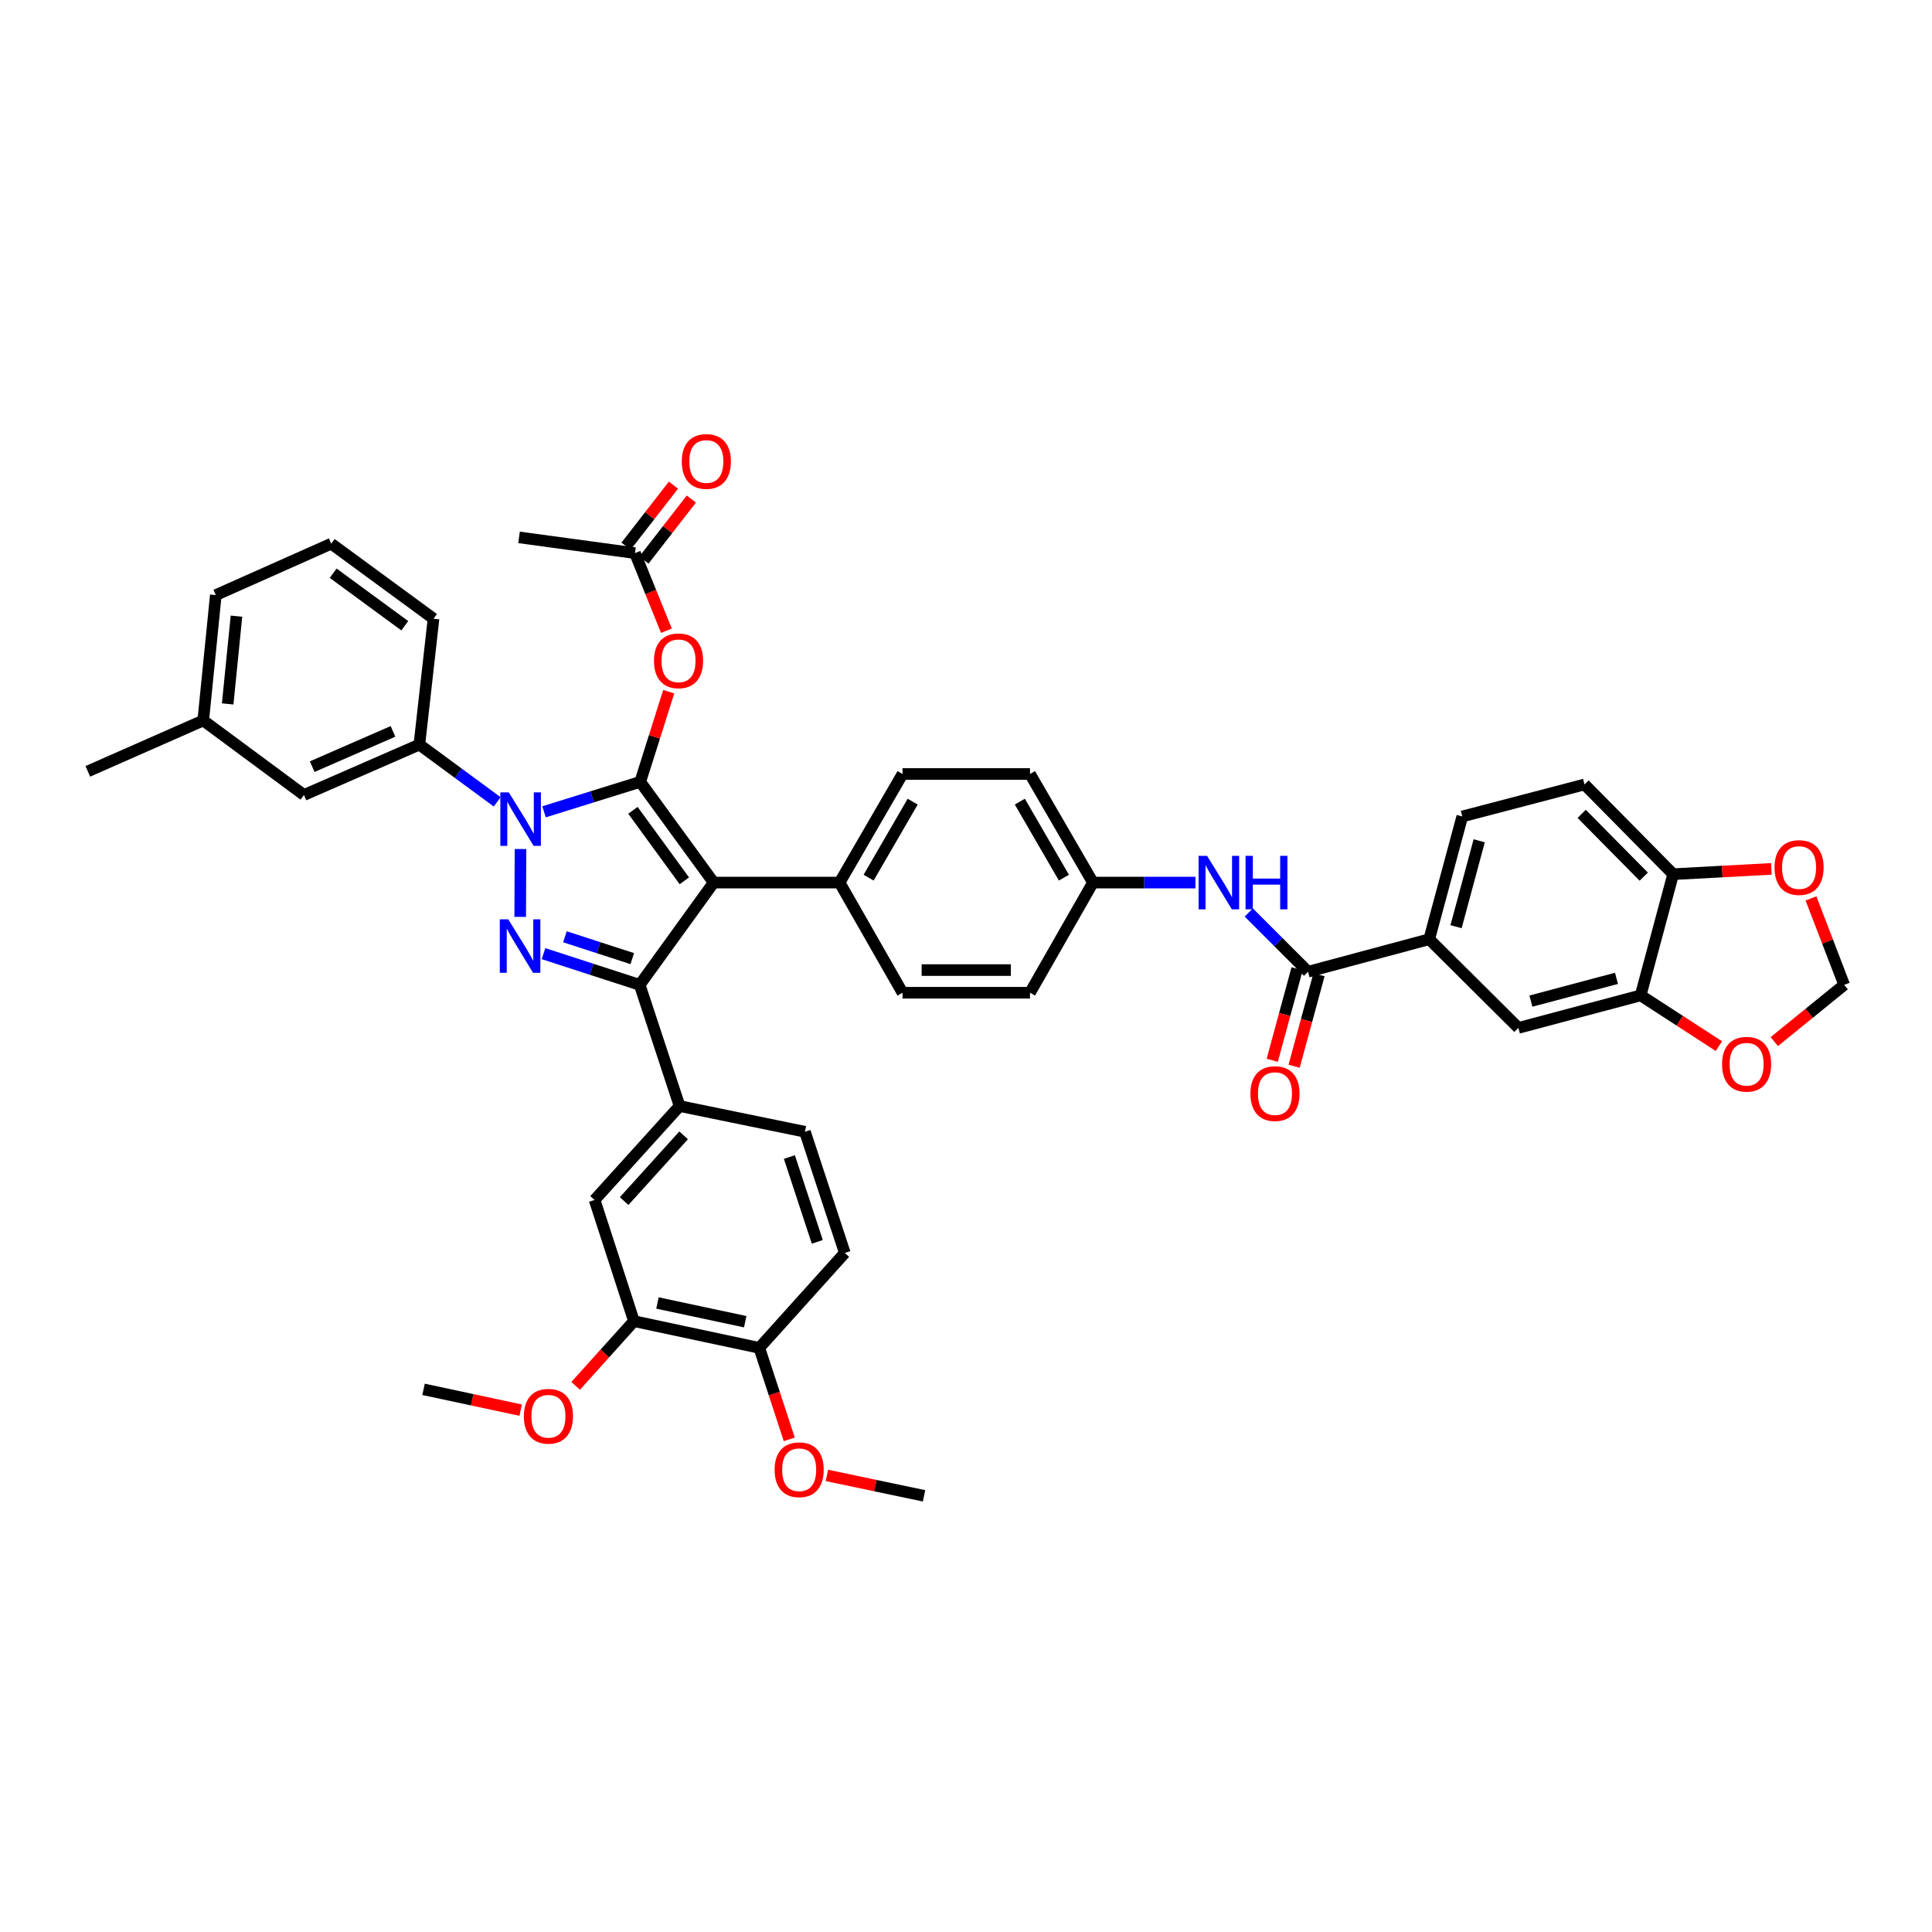 <?xml version='1.0' encoding='iso-8859-1'?>
<svg version='1.1' baseProfile='full'
              xmlns='http://www.w3.org/2000/svg'
                      xmlns:rdkit='http://www.rdkit.org/xml'
                      xmlns:xlink='http://www.w3.org/1999/xlink'
                  xml:space='preserve'
width='1000px' height='1000px' viewBox='0 0 1000 1000'>
<!-- END OF HEADER -->
<rect style='opacity:1.0;fill:#FFFFFF;stroke:none' width='1000' height='1000' x='0' y='0'> </rect>
<path class='bond-0' d='M 331.379,404.689 L 369.39,456.821' style='fill:none;fill-rule:evenodd;stroke:#000000;stroke-width:6px;stroke-linecap:butt;stroke-linejoin:miter;stroke-opacity:1' />
<path class='bond-0' d='M 327.603,419.419 L 354.21,455.912' style='fill:none;fill-rule:evenodd;stroke:#000000;stroke-width:6px;stroke-linecap:butt;stroke-linejoin:miter;stroke-opacity:1' />
<path class='bond-1' d='M 331.379,404.689 L 306.485,412.44' style='fill:none;fill-rule:evenodd;stroke:#000000;stroke-width:6px;stroke-linecap:butt;stroke-linejoin:miter;stroke-opacity:1' />
<path class='bond-1' d='M 306.485,412.44 L 281.591,420.191' style='fill:none;fill-rule:evenodd;stroke:#0000FF;stroke-width:6px;stroke-linecap:butt;stroke-linejoin:miter;stroke-opacity:1' />
<path class='bond-4' d='M 331.379,404.689 L 338.753,381.361' style='fill:none;fill-rule:evenodd;stroke:#000000;stroke-width:6px;stroke-linecap:butt;stroke-linejoin:miter;stroke-opacity:1' />
<path class='bond-4' d='M 338.753,381.361 L 346.128,358.033' style='fill:none;fill-rule:evenodd;stroke:#FF0000;stroke-width:6px;stroke-linecap:butt;stroke-linejoin:miter;stroke-opacity:1' />
<path class='bond-3' d='M 369.39,456.821 L 331.105,509.761' style='fill:none;fill-rule:evenodd;stroke:#000000;stroke-width:6px;stroke-linecap:butt;stroke-linejoin:miter;stroke-opacity:1' />
<path class='bond-9' d='M 369.39,456.821 L 434.561,456.821' style='fill:none;fill-rule:evenodd;stroke:#000000;stroke-width:6px;stroke-linecap:butt;stroke-linejoin:miter;stroke-opacity:1' />
<path class='bond-2' d='M 269.406,439.448 L 269.256,474.58' style='fill:none;fill-rule:evenodd;stroke:#0000FF;stroke-width:6px;stroke-linecap:butt;stroke-linejoin:miter;stroke-opacity:1' />
<path class='bond-7' d='M 257.347,415.043 L 237.204,400.222' style='fill:none;fill-rule:evenodd;stroke:#0000FF;stroke-width:6px;stroke-linecap:butt;stroke-linejoin:miter;stroke-opacity:1' />
<path class='bond-7' d='M 237.204,400.222 L 217.06,385.4' style='fill:none;fill-rule:evenodd;stroke:#000000;stroke-width:6px;stroke-linecap:butt;stroke-linejoin:miter;stroke-opacity:1' />
<path class='bond-43' d='M 281.317,493.61 L 306.211,501.686' style='fill:none;fill-rule:evenodd;stroke:#0000FF;stroke-width:6px;stroke-linecap:butt;stroke-linejoin:miter;stroke-opacity:1' />
<path class='bond-43' d='M 306.211,501.686 L 331.105,509.761' style='fill:none;fill-rule:evenodd;stroke:#000000;stroke-width:6px;stroke-linecap:butt;stroke-linejoin:miter;stroke-opacity:1' />
<path class='bond-43' d='M 292.405,484.875 L 309.831,490.528' style='fill:none;fill-rule:evenodd;stroke:#0000FF;stroke-width:6px;stroke-linecap:butt;stroke-linejoin:miter;stroke-opacity:1' />
<path class='bond-43' d='M 309.831,490.528 L 327.256,496.181' style='fill:none;fill-rule:evenodd;stroke:#000000;stroke-width:6px;stroke-linecap:butt;stroke-linejoin:miter;stroke-opacity:1' />
<path class='bond-5' d='M 331.105,509.761 L 351.75,572.489' style='fill:none;fill-rule:evenodd;stroke:#000000;stroke-width:6px;stroke-linecap:butt;stroke-linejoin:miter;stroke-opacity:1' />
<path class='bond-14' d='M 344.931,326.462 L 336.796,306.38' style='fill:none;fill-rule:evenodd;stroke:#FF0000;stroke-width:6px;stroke-linecap:butt;stroke-linejoin:miter;stroke-opacity:1' />
<path class='bond-14' d='M 336.796,306.38 L 328.662,286.297' style='fill:none;fill-rule:evenodd;stroke:#000000;stroke-width:6px;stroke-linecap:butt;stroke-linejoin:miter;stroke-opacity:1' />
<path class='bond-12' d='M 351.75,572.489 L 307.757,621.095' style='fill:none;fill-rule:evenodd;stroke:#000000;stroke-width:6px;stroke-linecap:butt;stroke-linejoin:miter;stroke-opacity:1' />
<path class='bond-12' d='M 353.847,587.651 L 323.052,621.675' style='fill:none;fill-rule:evenodd;stroke:#000000;stroke-width:6px;stroke-linecap:butt;stroke-linejoin:miter;stroke-opacity:1' />
<path class='bond-23' d='M 351.75,572.489 L 416.634,585.802' style='fill:none;fill-rule:evenodd;stroke:#000000;stroke-width:6px;stroke-linecap:butt;stroke-linejoin:miter;stroke-opacity:1' />
<path class='bond-6' d='M 677.047,502.971 L 661.704,487.632' style='fill:none;fill-rule:evenodd;stroke:#000000;stroke-width:6px;stroke-linecap:butt;stroke-linejoin:miter;stroke-opacity:1' />
<path class='bond-6' d='M 661.704,487.632 L 646.361,472.294' style='fill:none;fill-rule:evenodd;stroke:#0000FF;stroke-width:6px;stroke-linecap:butt;stroke-linejoin:miter;stroke-opacity:1' />
<path class='bond-8' d='M 677.047,502.971 L 739.762,486.139' style='fill:none;fill-rule:evenodd;stroke:#000000;stroke-width:6px;stroke-linecap:butt;stroke-linejoin:miter;stroke-opacity:1' />
<path class='bond-22' d='M 671.387,501.433 L 664.951,525.119' style='fill:none;fill-rule:evenodd;stroke:#000000;stroke-width:6px;stroke-linecap:butt;stroke-linejoin:miter;stroke-opacity:1' />
<path class='bond-22' d='M 664.951,525.119 L 658.515,548.805' style='fill:none;fill-rule:evenodd;stroke:#FF0000;stroke-width:6px;stroke-linecap:butt;stroke-linejoin:miter;stroke-opacity:1' />
<path class='bond-22' d='M 682.706,504.508 L 676.27,528.194' style='fill:none;fill-rule:evenodd;stroke:#000000;stroke-width:6px;stroke-linecap:butt;stroke-linejoin:miter;stroke-opacity:1' />
<path class='bond-22' d='M 676.27,528.194 L 669.834,551.88' style='fill:none;fill-rule:evenodd;stroke:#FF0000;stroke-width:6px;stroke-linecap:butt;stroke-linejoin:miter;stroke-opacity:1' />
<path class='bond-21' d='M 217.06,385.4 L 157.33,411.479' style='fill:none;fill-rule:evenodd;stroke:#000000;stroke-width:6px;stroke-linecap:butt;stroke-linejoin:miter;stroke-opacity:1' />
<path class='bond-21' d='M 203.407,378.562 L 161.596,396.817' style='fill:none;fill-rule:evenodd;stroke:#000000;stroke-width:6px;stroke-linecap:butt;stroke-linejoin:miter;stroke-opacity:1' />
<path class='bond-36' d='M 217.06,385.4 L 224.391,320.241' style='fill:none;fill-rule:evenodd;stroke:#000000;stroke-width:6px;stroke-linecap:butt;stroke-linejoin:miter;stroke-opacity:1' />
<path class='bond-13' d='M 739.762,486.139 L 785.924,532.034' style='fill:none;fill-rule:evenodd;stroke:#000000;stroke-width:6px;stroke-linecap:butt;stroke-linejoin:miter;stroke-opacity:1' />
<path class='bond-24' d='M 739.762,486.139 L 756.874,422.603' style='fill:none;fill-rule:evenodd;stroke:#000000;stroke-width:6px;stroke-linecap:butt;stroke-linejoin:miter;stroke-opacity:1' />
<path class='bond-24' d='M 753.655,479.659 L 765.633,435.184' style='fill:none;fill-rule:evenodd;stroke:#000000;stroke-width:6px;stroke-linecap:butt;stroke-linejoin:miter;stroke-opacity:1' />
<path class='bond-28' d='M 434.561,456.821 L 467.144,400.616' style='fill:none;fill-rule:evenodd;stroke:#000000;stroke-width:6px;stroke-linecap:butt;stroke-linejoin:miter;stroke-opacity:1' />
<path class='bond-28' d='M 449.597,454.273 L 472.404,414.929' style='fill:none;fill-rule:evenodd;stroke:#000000;stroke-width:6px;stroke-linecap:butt;stroke-linejoin:miter;stroke-opacity:1' />
<path class='bond-29' d='M 434.561,456.821 L 467.144,513.84' style='fill:none;fill-rule:evenodd;stroke:#000000;stroke-width:6px;stroke-linecap:butt;stroke-linejoin:miter;stroke-opacity:1' />
<path class='bond-10' d='M 618.757,456.821 L 592.234,456.821' style='fill:none;fill-rule:evenodd;stroke:#0000FF;stroke-width:6px;stroke-linecap:butt;stroke-linejoin:miter;stroke-opacity:1' />
<path class='bond-10' d='M 592.234,456.821 L 565.712,456.821' style='fill:none;fill-rule:evenodd;stroke:#000000;stroke-width:6px;stroke-linecap:butt;stroke-linejoin:miter;stroke-opacity:1' />
<path class='bond-11' d='M 849.193,515.202 L 785.924,532.034' style='fill:none;fill-rule:evenodd;stroke:#000000;stroke-width:6px;stroke-linecap:butt;stroke-linejoin:miter;stroke-opacity:1' />
<path class='bond-11' d='M 836.687,506.392 L 792.399,518.174' style='fill:none;fill-rule:evenodd;stroke:#000000;stroke-width:6px;stroke-linecap:butt;stroke-linejoin:miter;stroke-opacity:1' />
<path class='bond-16' d='M 849.193,515.202 L 866.025,452.474' style='fill:none;fill-rule:evenodd;stroke:#000000;stroke-width:6px;stroke-linecap:butt;stroke-linejoin:miter;stroke-opacity:1' />
<path class='bond-17' d='M 849.193,515.202 L 869.444,528.335' style='fill:none;fill-rule:evenodd;stroke:#000000;stroke-width:6px;stroke-linecap:butt;stroke-linejoin:miter;stroke-opacity:1' />
<path class='bond-17' d='M 869.444,528.335 L 889.695,541.468' style='fill:none;fill-rule:evenodd;stroke:#FF0000;stroke-width:6px;stroke-linecap:butt;stroke-linejoin:miter;stroke-opacity:1' />
<path class='bond-15' d='M 307.757,621.095 L 328.127,683.823' style='fill:none;fill-rule:evenodd;stroke:#000000;stroke-width:6px;stroke-linecap:butt;stroke-linejoin:miter;stroke-opacity:1' />
<path class='bond-25' d='M 333.292,289.896 L 345.568,274.103' style='fill:none;fill-rule:evenodd;stroke:#000000;stroke-width:6px;stroke-linecap:butt;stroke-linejoin:miter;stroke-opacity:1' />
<path class='bond-25' d='M 345.568,274.103 L 357.844,258.31' style='fill:none;fill-rule:evenodd;stroke:#FF0000;stroke-width:6px;stroke-linecap:butt;stroke-linejoin:miter;stroke-opacity:1' />
<path class='bond-25' d='M 324.031,282.698 L 336.307,266.905' style='fill:none;fill-rule:evenodd;stroke:#000000;stroke-width:6px;stroke-linecap:butt;stroke-linejoin:miter;stroke-opacity:1' />
<path class='bond-25' d='M 336.307,266.905 L 348.583,251.112' style='fill:none;fill-rule:evenodd;stroke:#FF0000;stroke-width:6px;stroke-linecap:butt;stroke-linejoin:miter;stroke-opacity:1' />
<path class='bond-38' d='M 328.662,286.297 L 268.651,278.145' style='fill:none;fill-rule:evenodd;stroke:#000000;stroke-width:6px;stroke-linecap:butt;stroke-linejoin:miter;stroke-opacity:1' />
<path class='bond-20' d='M 328.127,683.823 L 393.012,697.658' style='fill:none;fill-rule:evenodd;stroke:#000000;stroke-width:6px;stroke-linecap:butt;stroke-linejoin:miter;stroke-opacity:1' />
<path class='bond-20' d='M 340.306,674.426 L 385.725,684.111' style='fill:none;fill-rule:evenodd;stroke:#000000;stroke-width:6px;stroke-linecap:butt;stroke-linejoin:miter;stroke-opacity:1' />
<path class='bond-34' d='M 328.127,683.823 L 313.042,700.571' style='fill:none;fill-rule:evenodd;stroke:#000000;stroke-width:6px;stroke-linecap:butt;stroke-linejoin:miter;stroke-opacity:1' />
<path class='bond-34' d='M 313.042,700.571 L 297.957,717.319' style='fill:none;fill-rule:evenodd;stroke:#FF0000;stroke-width:6px;stroke-linecap:butt;stroke-linejoin:miter;stroke-opacity:1' />
<path class='bond-18' d='M 866.025,452.474 L 891.442,451.102' style='fill:none;fill-rule:evenodd;stroke:#000000;stroke-width:6px;stroke-linecap:butt;stroke-linejoin:miter;stroke-opacity:1' />
<path class='bond-18' d='M 891.442,451.102 L 916.858,449.73' style='fill:none;fill-rule:evenodd;stroke:#FF0000;stroke-width:6px;stroke-linecap:butt;stroke-linejoin:miter;stroke-opacity:1' />
<path class='bond-47' d='M 866.025,452.474 L 820.143,406.038' style='fill:none;fill-rule:evenodd;stroke:#000000;stroke-width:6px;stroke-linecap:butt;stroke-linejoin:miter;stroke-opacity:1' />
<path class='bond-47' d='M 850.799,453.753 L 818.681,421.247' style='fill:none;fill-rule:evenodd;stroke:#000000;stroke-width:6px;stroke-linecap:butt;stroke-linejoin:miter;stroke-opacity:1' />
<path class='bond-19' d='M 918.37,539.132 L 936.458,524.446' style='fill:none;fill-rule:evenodd;stroke:#FF0000;stroke-width:6px;stroke-linecap:butt;stroke-linejoin:miter;stroke-opacity:1' />
<path class='bond-19' d='M 936.458,524.446 L 954.545,509.761' style='fill:none;fill-rule:evenodd;stroke:#000000;stroke-width:6px;stroke-linecap:butt;stroke-linejoin:miter;stroke-opacity:1' />
<path class='bond-48' d='M 937.362,465.011 L 945.954,487.386' style='fill:none;fill-rule:evenodd;stroke:#FF0000;stroke-width:6px;stroke-linecap:butt;stroke-linejoin:miter;stroke-opacity:1' />
<path class='bond-48' d='M 945.954,487.386 L 954.545,509.761' style='fill:none;fill-rule:evenodd;stroke:#000000;stroke-width:6px;stroke-linecap:butt;stroke-linejoin:miter;stroke-opacity:1' />
<path class='bond-35' d='M 393.012,697.658 L 400.767,721.331' style='fill:none;fill-rule:evenodd;stroke:#000000;stroke-width:6px;stroke-linecap:butt;stroke-linejoin:miter;stroke-opacity:1' />
<path class='bond-35' d='M 400.767,721.331 L 408.522,745.004' style='fill:none;fill-rule:evenodd;stroke:#FF0000;stroke-width:6px;stroke-linecap:butt;stroke-linejoin:miter;stroke-opacity:1' />
<path class='bond-46' d='M 393.012,697.658 L 437.272,648.523' style='fill:none;fill-rule:evenodd;stroke:#000000;stroke-width:6px;stroke-linecap:butt;stroke-linejoin:miter;stroke-opacity:1' />
<path class='bond-31' d='M 157.33,411.479 L 105.198,372.914' style='fill:none;fill-rule:evenodd;stroke:#000000;stroke-width:6px;stroke-linecap:butt;stroke-linejoin:miter;stroke-opacity:1' />
<path class='bond-27' d='M 416.634,585.802 L 437.272,648.523' style='fill:none;fill-rule:evenodd;stroke:#000000;stroke-width:6px;stroke-linecap:butt;stroke-linejoin:miter;stroke-opacity:1' />
<path class='bond-27' d='M 408.588,598.876 L 423.034,642.781' style='fill:none;fill-rule:evenodd;stroke:#000000;stroke-width:6px;stroke-linecap:butt;stroke-linejoin:miter;stroke-opacity:1' />
<path class='bond-26' d='M 756.874,422.603 L 820.143,406.038' style='fill:none;fill-rule:evenodd;stroke:#000000;stroke-width:6px;stroke-linecap:butt;stroke-linejoin:miter;stroke-opacity:1' />
<path class='bond-33' d='M 467.144,400.616 L 533.123,400.616' style='fill:none;fill-rule:evenodd;stroke:#000000;stroke-width:6px;stroke-linecap:butt;stroke-linejoin:miter;stroke-opacity:1' />
<path class='bond-32' d='M 467.144,513.84 L 533.123,513.84' style='fill:none;fill-rule:evenodd;stroke:#000000;stroke-width:6px;stroke-linecap:butt;stroke-linejoin:miter;stroke-opacity:1' />
<path class='bond-32' d='M 477.041,502.11 L 523.226,502.11' style='fill:none;fill-rule:evenodd;stroke:#000000;stroke-width:6px;stroke-linecap:butt;stroke-linejoin:miter;stroke-opacity:1' />
<path class='bond-30' d='M 565.712,456.821 L 533.123,513.84' style='fill:none;fill-rule:evenodd;stroke:#000000;stroke-width:6px;stroke-linecap:butt;stroke-linejoin:miter;stroke-opacity:1' />
<path class='bond-44' d='M 565.712,456.821 L 533.123,400.616' style='fill:none;fill-rule:evenodd;stroke:#000000;stroke-width:6px;stroke-linecap:butt;stroke-linejoin:miter;stroke-opacity:1' />
<path class='bond-44' d='M 550.677,454.274 L 527.864,414.93' style='fill:none;fill-rule:evenodd;stroke:#000000;stroke-width:6px;stroke-linecap:butt;stroke-linejoin:miter;stroke-opacity:1' />
<path class='bond-39' d='M 105.198,372.914 L 111.701,308.016' style='fill:none;fill-rule:evenodd;stroke:#000000;stroke-width:6px;stroke-linecap:butt;stroke-linejoin:miter;stroke-opacity:1' />
<path class='bond-39' d='M 117.845,364.349 L 122.397,318.921' style='fill:none;fill-rule:evenodd;stroke:#000000;stroke-width:6px;stroke-linecap:butt;stroke-linejoin:miter;stroke-opacity:1' />
<path class='bond-40' d='M 105.198,372.914 L 45.455,399.247' style='fill:none;fill-rule:evenodd;stroke:#000000;stroke-width:6px;stroke-linecap:butt;stroke-linejoin:miter;stroke-opacity:1' />
<path class='bond-41' d='M 269.501,729.894 L 244.366,724.508' style='fill:none;fill-rule:evenodd;stroke:#FF0000;stroke-width:6px;stroke-linecap:butt;stroke-linejoin:miter;stroke-opacity:1' />
<path class='bond-41' d='M 244.366,724.508 L 219.23,719.123' style='fill:none;fill-rule:evenodd;stroke:#000000;stroke-width:6px;stroke-linecap:butt;stroke-linejoin:miter;stroke-opacity:1' />
<path class='bond-42' d='M 428.008,763.676 L 453.144,768.958' style='fill:none;fill-rule:evenodd;stroke:#FF0000;stroke-width:6px;stroke-linecap:butt;stroke-linejoin:miter;stroke-opacity:1' />
<path class='bond-42' d='M 453.144,768.958 L 478.281,774.24' style='fill:none;fill-rule:evenodd;stroke:#000000;stroke-width:6px;stroke-linecap:butt;stroke-linejoin:miter;stroke-opacity:1' />
<path class='bond-37' d='M 224.391,320.241 L 171.451,281.41' style='fill:none;fill-rule:evenodd;stroke:#000000;stroke-width:6px;stroke-linecap:butt;stroke-linejoin:miter;stroke-opacity:1' />
<path class='bond-37' d='M 209.513,323.875 L 172.455,296.693' style='fill:none;fill-rule:evenodd;stroke:#000000;stroke-width:6px;stroke-linecap:butt;stroke-linejoin:miter;stroke-opacity:1' />
<path class='bond-45' d='M 171.451,281.41 L 111.701,308.016' style='fill:none;fill-rule:evenodd;stroke:#000000;stroke-width:6px;stroke-linecap:butt;stroke-linejoin:miter;stroke-opacity:1' />
<path  class='atom-2' d='M 263.353 410.124
L 272.424 424.786
Q 273.324 426.232, 274.77 428.852
Q 276.217 431.472, 276.295 431.628
L 276.295 410.124
L 279.97 410.124
L 279.97 437.806
L 276.178 437.806
L 266.442 421.775
Q 265.308 419.898, 264.096 417.748
Q 262.923 415.597, 262.571 414.933
L 262.571 437.806
L 258.974 437.806
L 258.974 410.124
L 263.353 410.124
' fill='#0000FF'/>
<path  class='atom-3' d='M 263.073 475.836
L 272.144 490.498
Q 273.043 491.945, 274.49 494.564
Q 275.937 497.184, 276.015 497.34
L 276.015 475.836
L 279.69 475.836
L 279.69 503.518
L 275.898 503.518
L 266.162 487.487
Q 265.028 485.611, 263.816 483.46
Q 262.643 481.31, 262.291 480.645
L 262.291 503.518
L 258.694 503.518
L 258.694 475.836
L 263.073 475.836
' fill='#0000FF'/>
<path  class='atom-5' d='M 338.502 342.039
Q 338.502 335.392, 341.786 331.678
Q 345.07 327.963, 351.209 327.963
Q 357.347 327.963, 360.632 331.678
Q 363.916 335.392, 363.916 342.039
Q 363.916 348.764, 360.593 352.596
Q 357.269 356.388, 351.209 356.388
Q 345.109 356.388, 341.786 352.596
Q 338.502 348.803, 338.502 342.039
M 351.209 353.261
Q 355.431 353.261, 357.699 350.445
Q 360.006 347.591, 360.006 342.039
Q 360.006 336.604, 357.699 333.867
Q 355.431 331.091, 351.209 331.091
Q 346.986 331.091, 344.679 333.828
Q 342.411 336.565, 342.411 342.039
Q 342.411 347.63, 344.679 350.445
Q 346.986 353.261, 351.209 353.261
' fill='#FF0000'/>
<path  class='atom-11' d='M 624.765 442.98
L 633.836 457.642
Q 634.735 459.089, 636.182 461.708
Q 637.628 464.328, 637.707 464.484
L 637.707 442.98
L 641.382 442.98
L 641.382 470.662
L 637.589 470.662
L 627.854 454.631
Q 626.72 452.754, 625.508 450.604
Q 624.335 448.454, 623.983 447.789
L 623.983 470.662
L 620.386 470.662
L 620.386 442.98
L 624.765 442.98
' fill='#0000FF'/>
<path  class='atom-11' d='M 644.705 442.98
L 648.459 442.98
L 648.459 454.749
L 662.613 454.749
L 662.613 442.98
L 666.366 442.98
L 666.366 470.662
L 662.613 470.662
L 662.613 457.876
L 648.459 457.876
L 648.459 470.662
L 644.705 470.662
L 644.705 442.98
' fill='#0000FF'/>
<path  class='atom-18' d='M 891.329 550.847
Q 891.329 544.201, 894.613 540.486
Q 897.898 536.772, 904.036 536.772
Q 910.175 536.772, 913.459 540.486
Q 916.743 544.201, 916.743 550.847
Q 916.743 557.572, 913.42 561.404
Q 910.096 565.197, 904.036 565.197
Q 897.937 565.197, 894.613 561.404
Q 891.329 557.611, 891.329 550.847
M 904.036 562.069
Q 908.259 562.069, 910.526 559.254
Q 912.833 556.399, 912.833 550.847
Q 912.833 545.413, 910.526 542.676
Q 908.259 539.9, 904.036 539.9
Q 899.813 539.9, 897.507 542.637
Q 895.239 545.373, 895.239 550.847
Q 895.239 556.439, 897.507 559.254
Q 899.813 562.069, 904.036 562.069
' fill='#FF0000'/>
<path  class='atom-19' d='M 918.49 449.034
Q 918.49 442.387, 921.774 438.672
Q 925.058 434.958, 931.197 434.958
Q 937.335 434.958, 940.62 438.672
Q 943.904 442.387, 943.904 449.034
Q 943.904 455.759, 940.581 459.59
Q 937.257 463.383, 931.197 463.383
Q 925.097 463.383, 921.774 459.59
Q 918.49 455.798, 918.49 449.034
M 931.197 460.255
Q 935.42 460.255, 937.687 457.44
Q 939.994 454.586, 939.994 449.034
Q 939.994 443.599, 937.687 440.862
Q 935.42 438.086, 931.197 438.086
Q 926.974 438.086, 924.667 440.823
Q 922.4 443.56, 922.4 449.034
Q 922.4 454.625, 924.667 457.44
Q 926.974 460.255, 931.197 460.255
' fill='#FF0000'/>
<path  class='atom-23' d='M 647.221 566.05
Q 647.221 559.404, 650.505 555.689
Q 653.789 551.975, 659.928 551.975
Q 666.066 551.975, 669.351 555.689
Q 672.635 559.404, 672.635 566.05
Q 672.635 572.775, 669.312 576.607
Q 665.988 580.4, 659.928 580.4
Q 653.829 580.4, 650.505 576.607
Q 647.221 572.814, 647.221 566.05
M 659.928 577.272
Q 664.151 577.272, 666.418 574.457
Q 668.725 571.602, 668.725 566.05
Q 668.725 560.616, 666.418 557.879
Q 664.151 555.103, 659.928 555.103
Q 655.705 555.103, 653.398 557.84
Q 651.131 560.576, 651.131 566.05
Q 651.131 571.642, 653.398 574.457
Q 655.705 577.272, 659.928 577.272
' fill='#FF0000'/>
<path  class='atom-26' d='M 352.89 238.857
Q 352.89 232.21, 356.174 228.496
Q 359.459 224.781, 365.597 224.781
Q 371.736 224.781, 375.02 228.496
Q 378.304 232.21, 378.304 238.857
Q 378.304 245.582, 374.981 249.414
Q 371.658 253.206, 365.597 253.206
Q 359.498 253.206, 356.174 249.414
Q 352.89 245.621, 352.89 238.857
M 365.597 250.078
Q 369.82 250.078, 372.088 247.263
Q 374.394 244.409, 374.394 238.857
Q 374.394 233.422, 372.088 230.685
Q 369.82 227.909, 365.597 227.909
Q 361.374 227.909, 359.068 230.646
Q 356.8 233.383, 356.8 238.857
Q 356.8 244.448, 359.068 247.263
Q 361.374 250.078, 365.597 250.078
' fill='#FF0000'/>
<path  class='atom-35' d='M 271.154 733.049
Q 271.154 726.402, 274.438 722.687
Q 277.722 718.973, 283.861 718.973
Q 289.999 718.973, 293.284 722.687
Q 296.568 726.402, 296.568 733.049
Q 296.568 739.774, 293.244 743.605
Q 289.921 747.398, 283.861 747.398
Q 277.761 747.398, 274.438 743.605
Q 271.154 739.813, 271.154 733.049
M 283.861 744.27
Q 288.083 744.27, 290.351 741.455
Q 292.658 738.601, 292.658 733.049
Q 292.658 727.614, 290.351 724.877
Q 288.083 722.101, 283.861 722.101
Q 279.638 722.101, 277.331 724.838
Q 275.063 727.575, 275.063 733.049
Q 275.063 738.64, 277.331 741.455
Q 279.638 744.27, 283.861 744.27
' fill='#FF0000'/>
<path  class='atom-36' d='M 400.943 760.737
Q 400.943 754.09, 404.227 750.376
Q 407.511 746.662, 413.65 746.662
Q 419.788 746.662, 423.073 750.376
Q 426.357 754.09, 426.357 760.737
Q 426.357 767.462, 423.034 771.294
Q 419.71 775.087, 413.65 775.087
Q 407.55 775.087, 404.227 771.294
Q 400.943 767.501, 400.943 760.737
M 413.65 771.959
Q 417.873 771.959, 420.14 769.144
Q 422.447 766.289, 422.447 760.737
Q 422.447 755.303, 420.14 752.566
Q 417.873 749.79, 413.65 749.79
Q 409.427 749.79, 407.12 752.527
Q 404.853 755.263, 404.853 760.737
Q 404.853 766.328, 407.12 769.144
Q 409.427 771.959, 413.65 771.959
' fill='#FF0000'/>
</svg>

